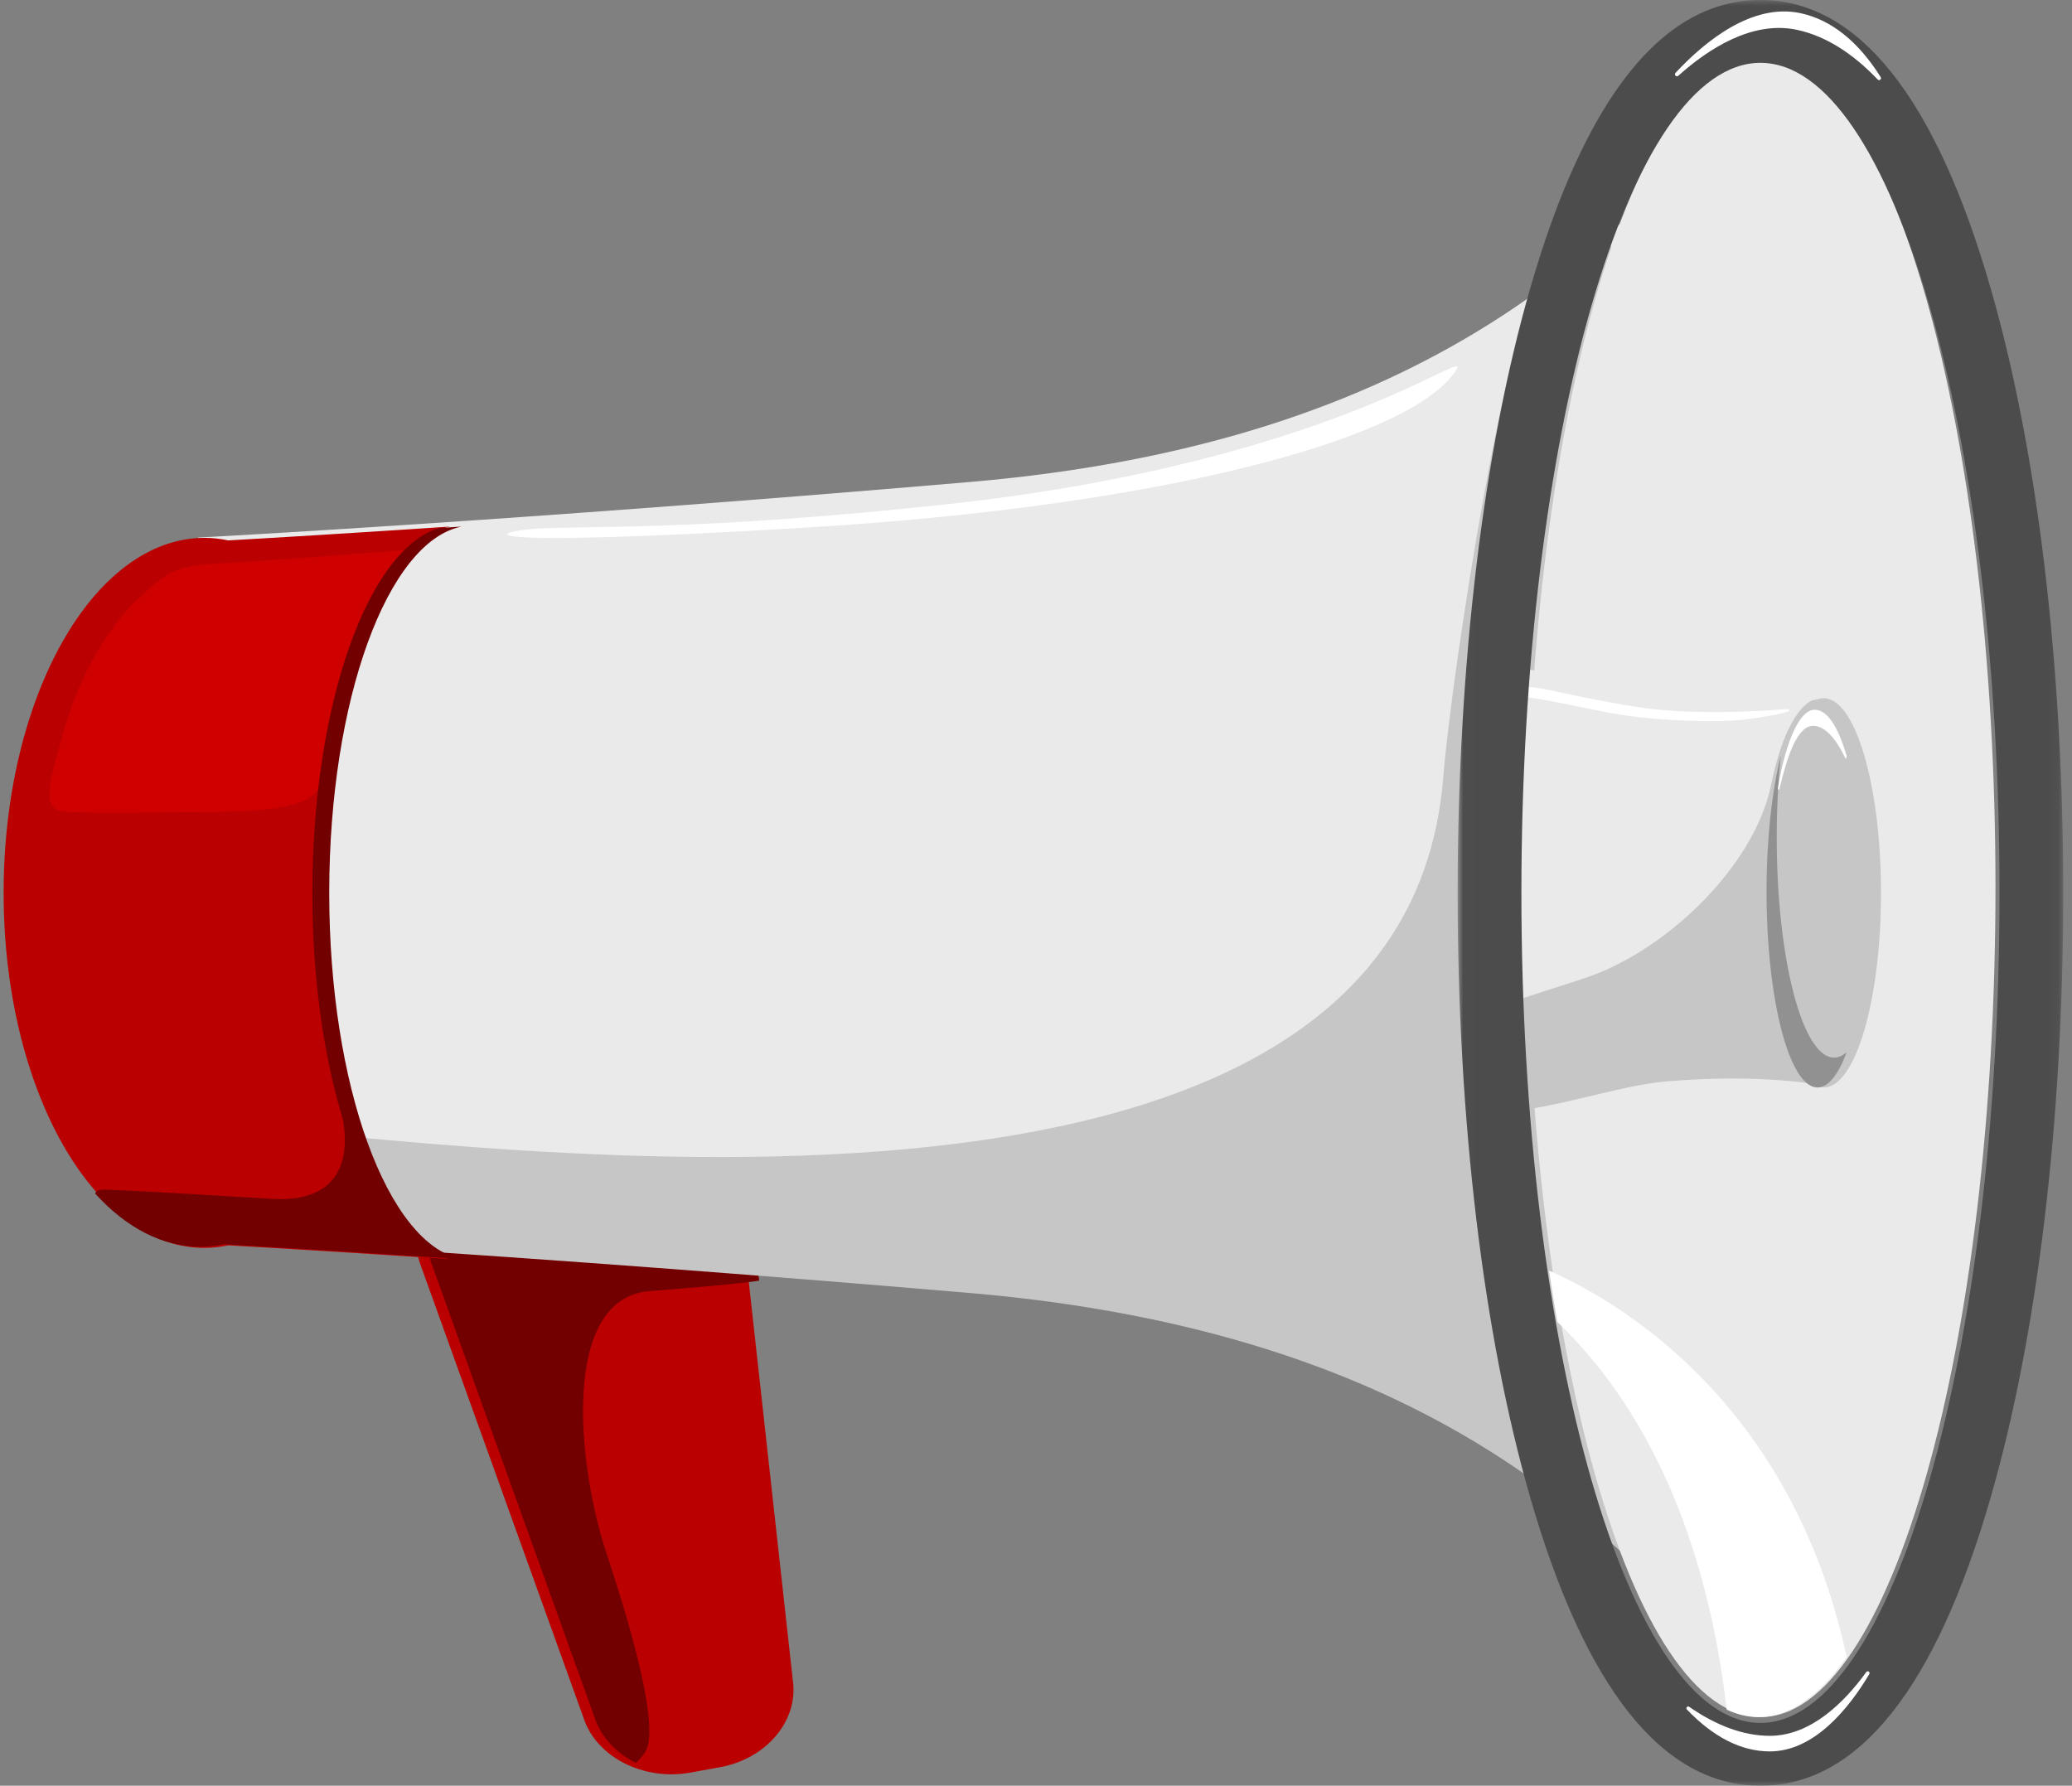<?xml version="1.0" encoding="UTF-8"?>
<svg width="181px" height="156px" viewBox="0 0 181 156" version="1.1" xmlns="http://www.w3.org/2000/svg" xmlns:xlink="http://www.w3.org/1999/xlink">
    <rect x="0" y="0" width="181" height="156" fill="#808080" stroke="none"/>
    <!-- Generator: sketchtool 63.1 (101010) - https://sketch.com -->
    <title>4AFFE70F-97B7-4FAA-A7A4-86A0B2E03625@1.00x</title>
    <desc>Created with sketchtool.</desc>
    <defs>
        <polygon id="path-1" points="0.016 0 52.919 0 52.919 156 0.016 156"></polygon>
    </defs>
    <g id="desktop/mockup" stroke="none" stroke-width="1" fill="none" fill-rule="evenodd">
        <g id="1.0" transform="translate(-1007, -2411)">
            <g id="share-events-and-announcements" transform="translate(1007, 2411)">
                <path d="M62.904,154.379 L60.303,154.852 C56.265,155.585 52.104,153.542 50.971,150.06 L36.662,110.293 C34.549,103.799 42.536,107.69 48.798,106.918 L52.816,106.423 C58.93,105.669 64.533,105.195 65.376,111.667 L69.267,146.877 C69.726,150.401 66.88,153.658 62.904,154.379" id="Fill-1" fill="#BA0000"></path>
                <path d="M84.72,42.106 C44.716,45.532 17.316,46.959 17.316,46.959 L17.316,77.5 L17.316,108.041 C17.316,108.041 44.716,109.469 84.72,112.894 C124.724,116.319 142.26,133.73 154.316,150 L154.316,77.5 L154.316,5 C142.26,21.27 124.724,38.681 84.72,42.106" id="Fill-3" fill="#EAEAEA"></path>
                <path d="M56.748,112.79 C64.86,112.157 66.316,111.876 66.316,111.876 L66.292,111.66 C65.452,105.196 59.865,105.67 53.768,106.422 L49.762,106.917 C43.518,107.688 35.554,103.801 37.661,110.288 L51.929,150.009 C52.498,151.762 53.836,153.148 55.537,154 C55.852,153.731 56.144,153.412 56.377,153.028 C57.55,151.102 55.575,143.521 52.982,135.699 C50.389,127.877 48.987,113.395 56.748,112.79" id="Fill-5" fill="#720000"></path>
                <path d="M84.72,112.955 C124.724,116.374 142.26,133.757 154.316,150 L154.316,77.619 L154.316,33.959 L140.147,21 C137.613,23.233 137.36,23.656 134.308,25.683 C131.799,27.409 126.911,57.739 126.063,68.03 C122.288,113.874 35.339,98.897 17.316,98.166 L17.316,108.11 C17.316,108.11 44.716,109.535 84.72,112.955" id="Fill-7" fill="#C6C6C6"></path>
                <path d="M174.316,77.5 C174.316,117.541 165.138,150 153.816,150 C142.494,150 133.316,117.541 133.316,77.5 C133.316,37.459 142.494,5 153.816,5 C165.138,5 174.316,37.459 174.316,77.5" id="Fill-9" fill="#EAEAEA"></path>
                <path d="M130.316,58 L130.316,97 C135.995,96.439 141.065,94.546 145.316,94.189 C154.043,93.455 159.316,94.567 159.316,94.567 L159.316,77.5 L159.316,60.433 C159.316,60.433 153.841,61.637 144.816,60.873 C140.67,60.522 135.774,58.539 130.316,58" id="Fill-11" fill="#EAEAEA"></path>
                <path d="M159.316,77.92 L159.316,61 C159.316,61 158.98,61.075 158.338,61.175 C158.337,61.175 156.116,61.757 154.723,68.54 C153.232,75.795 145.369,83.202 138.343,85.479 L131.316,87.756 L132.907,97 C137.671,96.268 141.955,94.777 145.617,94.465 C154.156,93.738 159.316,94.841 159.316,94.841 L159.316,77.92 Z" id="Fill-13" fill="#C6C6C6"></path>
                <path d="M144.673,61.978 C148.993,62.413 154.132,62.116 155.495,61.978 C156.858,61.84 156.456,62.234 154.786,62.489 C153.116,62.745 151.901,63.128 147.397,62.958 C142.892,62.787 140.969,62.361 137.882,61.722 C134.794,61.083 133.377,60.875 132.82,60.852 C132.264,60.828 131.353,59.422 135.3,60.274 C139.248,61.126 142.606,61.77 144.673,61.978" id="Fill-15" fill="#FFFFFF"></path>
                <g id="Group-19" transform="translate(127.316, 0)">
                    <mask id="mask-2" fill="white">
                        <use xlink:href="#path-1"></use>
                    </mask>
                    <g id="Clip-18"></g>
                    <path d="M26.468,150.511 C14.935,150.511 5.586,118.047 5.586,78 C5.586,37.953 14.935,5.489 26.468,5.489 C38.001,5.489 47.35,37.953 47.35,78 C47.35,118.047 38.001,150.511 26.468,150.511 M46.591,25.228 C41.77,8.488 35,0 26.468,0 C17.936,0 11.165,8.488 6.344,25.228 C2.263,39.398 0.016,58.139 0.016,78 C0.016,97.861 2.263,116.602 6.344,130.772 C11.165,147.512 17.936,156 26.468,156 C35,156 41.77,147.512 46.591,130.772 C50.672,116.602 52.919,97.861 52.919,78 C52.919,58.139 50.672,39.398 46.591,25.228" id="Fill-17" fill="#4C4C4C" mask="url(#mask-2)"></path>
                </g>
                <path d="M164.287,6.734 C162.363,3.675 160.017,1.734 157.276,1.149 C153.078,0.254 148.978,3.565 146.368,6.362 C146.212,6.528 146.439,6.771 146.608,6.619 C149.175,4.314 153.04,1.766 156.971,2.605 C159.422,3.128 161.811,4.617 164.026,6.947 C164.166,7.094 164.396,6.907 164.287,6.734" id="Fill-20" fill="#FFFFFF"></path>
                <path d="M147.361,149.341 C149.631,151.711 152.066,153 154.601,153 C158.482,153 161.497,149.254 163.29,146.253 C163.396,146.074 163.151,145.9 163.029,146.068 C161.185,148.621 158.236,151.639 154.601,151.639 C152.335,151.639 149.945,150.763 147.553,149.1 C147.402,148.995 147.233,149.207 147.361,149.341" id="Fill-22" fill="#FFFFFF"></path>
                <path d="M164.316,78 C164.316,87.389 162.077,95 159.316,95 C156.554,95 154.316,87.389 154.316,78 C154.316,68.611 156.554,61 159.316,61 C162.077,61 164.316,68.611 164.316,78" id="Fill-24" fill="#C6C6C6"></path>
                <path d="M160.214,92.391 C157.449,92.391 155.207,83.773 155.207,73.142 C155.207,70.618 155.335,68.209 155.565,66 C154.792,69.079 154.316,73.266 154.316,77.883 C154.316,87.336 156.309,95 158.768,95 C159.716,95 160.594,93.858 161.316,91.918 C160.961,92.224 160.593,92.391 160.214,92.391" id="Fill-26" fill="#919191"></path>
                <path d="M161.305,65.998 C160.558,63.479 159.652,62.075 158.596,62.002 C156.979,61.892 155.806,65.759 155.321,68.81 C155.291,68.998 155.404,69.078 155.446,68.902 C156.098,66.208 156.968,63.308 158.482,63.411 C159.426,63.476 160.348,64.452 161.204,66.242 C161.259,66.355 161.347,66.14 161.305,65.998" id="Fill-28" fill="#FFFFFF"></path>
                <path d="M161.316,144.758 C161.262,144.513 161.211,144.271 161.154,144.02 C156.153,122.113 141.106,113.543 135.316,111 C135.541,112.523 135.781,114.015 136.036,115.472 C145.971,125.035 149.609,138.647 150.833,149.347 C151.739,149.775 152.664,150 153.603,150 C156.331,150 158.934,148.136 161.316,144.758" id="Fill-30" fill="#FFFFFF"></path>
                <path d="M27.692,78 C27.692,61.137 32.81,47.312 39.316,46 C30.34,46.602 23.677,46.997 19.941,47.209 C19.26,47.067 18.569,46.986 17.866,46.986 C8.173,46.986 0.316,60.871 0.316,78 C0.316,95.129 8.173,109.014 17.866,109.014 C18.569,109.014 19.26,108.933 19.941,108.791 C23.677,109.003 30.34,109.398 39.316,110 C32.81,108.688 27.692,94.863 27.692,78" id="Fill-32" fill="#BA0000"></path>
                <path d="M126.893,32.764 C129.808,28.977 117.944,40.302 82.273,44.101 C60.687,46.4 51.307,45.911 46.975,46.178 C42.644,46.445 39.756,47.942 70.537,46.081 C101.319,44.219 122.464,38.517 126.893,32.764" id="Fill-34" fill="#FFFFFF"></path>
                <path d="M26.922,48.695 C32.161,48.296 34.528,48.127 35.989,48.009 C37.45,47.892 33.672,48.795 31.455,55.469 C29.239,62.143 29.137,63.749 28.609,66.459 C28.08,69.168 28.181,70.824 19.063,70.925 C9.946,71.025 8.133,71.025 5.866,70.925 C3.599,70.824 4.103,69.018 5.564,63.849 C7.024,58.681 9.694,54.466 12.062,52.308 C14.429,50.15 15.134,49.447 18.61,49.247 C22.086,49.046 24.285,48.896 26.922,48.695" id="Fill-36" fill="#CE0000"></path>
                <path d="M28.76,78 C28.76,61.137 33.848,47.312 40.316,46 C39.643,46.045 38.988,46.089 38.342,46.132 C32.114,48.036 27.285,61.575 27.285,78.001 C27.285,85.411 28.268,92.233 29.918,97.665 C30.276,99.344 31.005,105.169 23.742,104.729 C15.264,104.214 10.605,103.957 9.168,103.92 C8.639,103.907 8.36,104.032 8.316,104.272 C10.987,107.215 14.14,108.917 17.517,108.917 C18.215,108.917 18.903,108.836 19.58,108.695 C23.123,108.896 30.611,109.352 38.942,109.908 C39.394,109.938 39.85,109.968 40.316,110 C33.848,108.688 28.76,94.863 28.76,78" id="Fill-38" fill="#720000"></path>
            </g>
        </g>
    </g>
</svg>